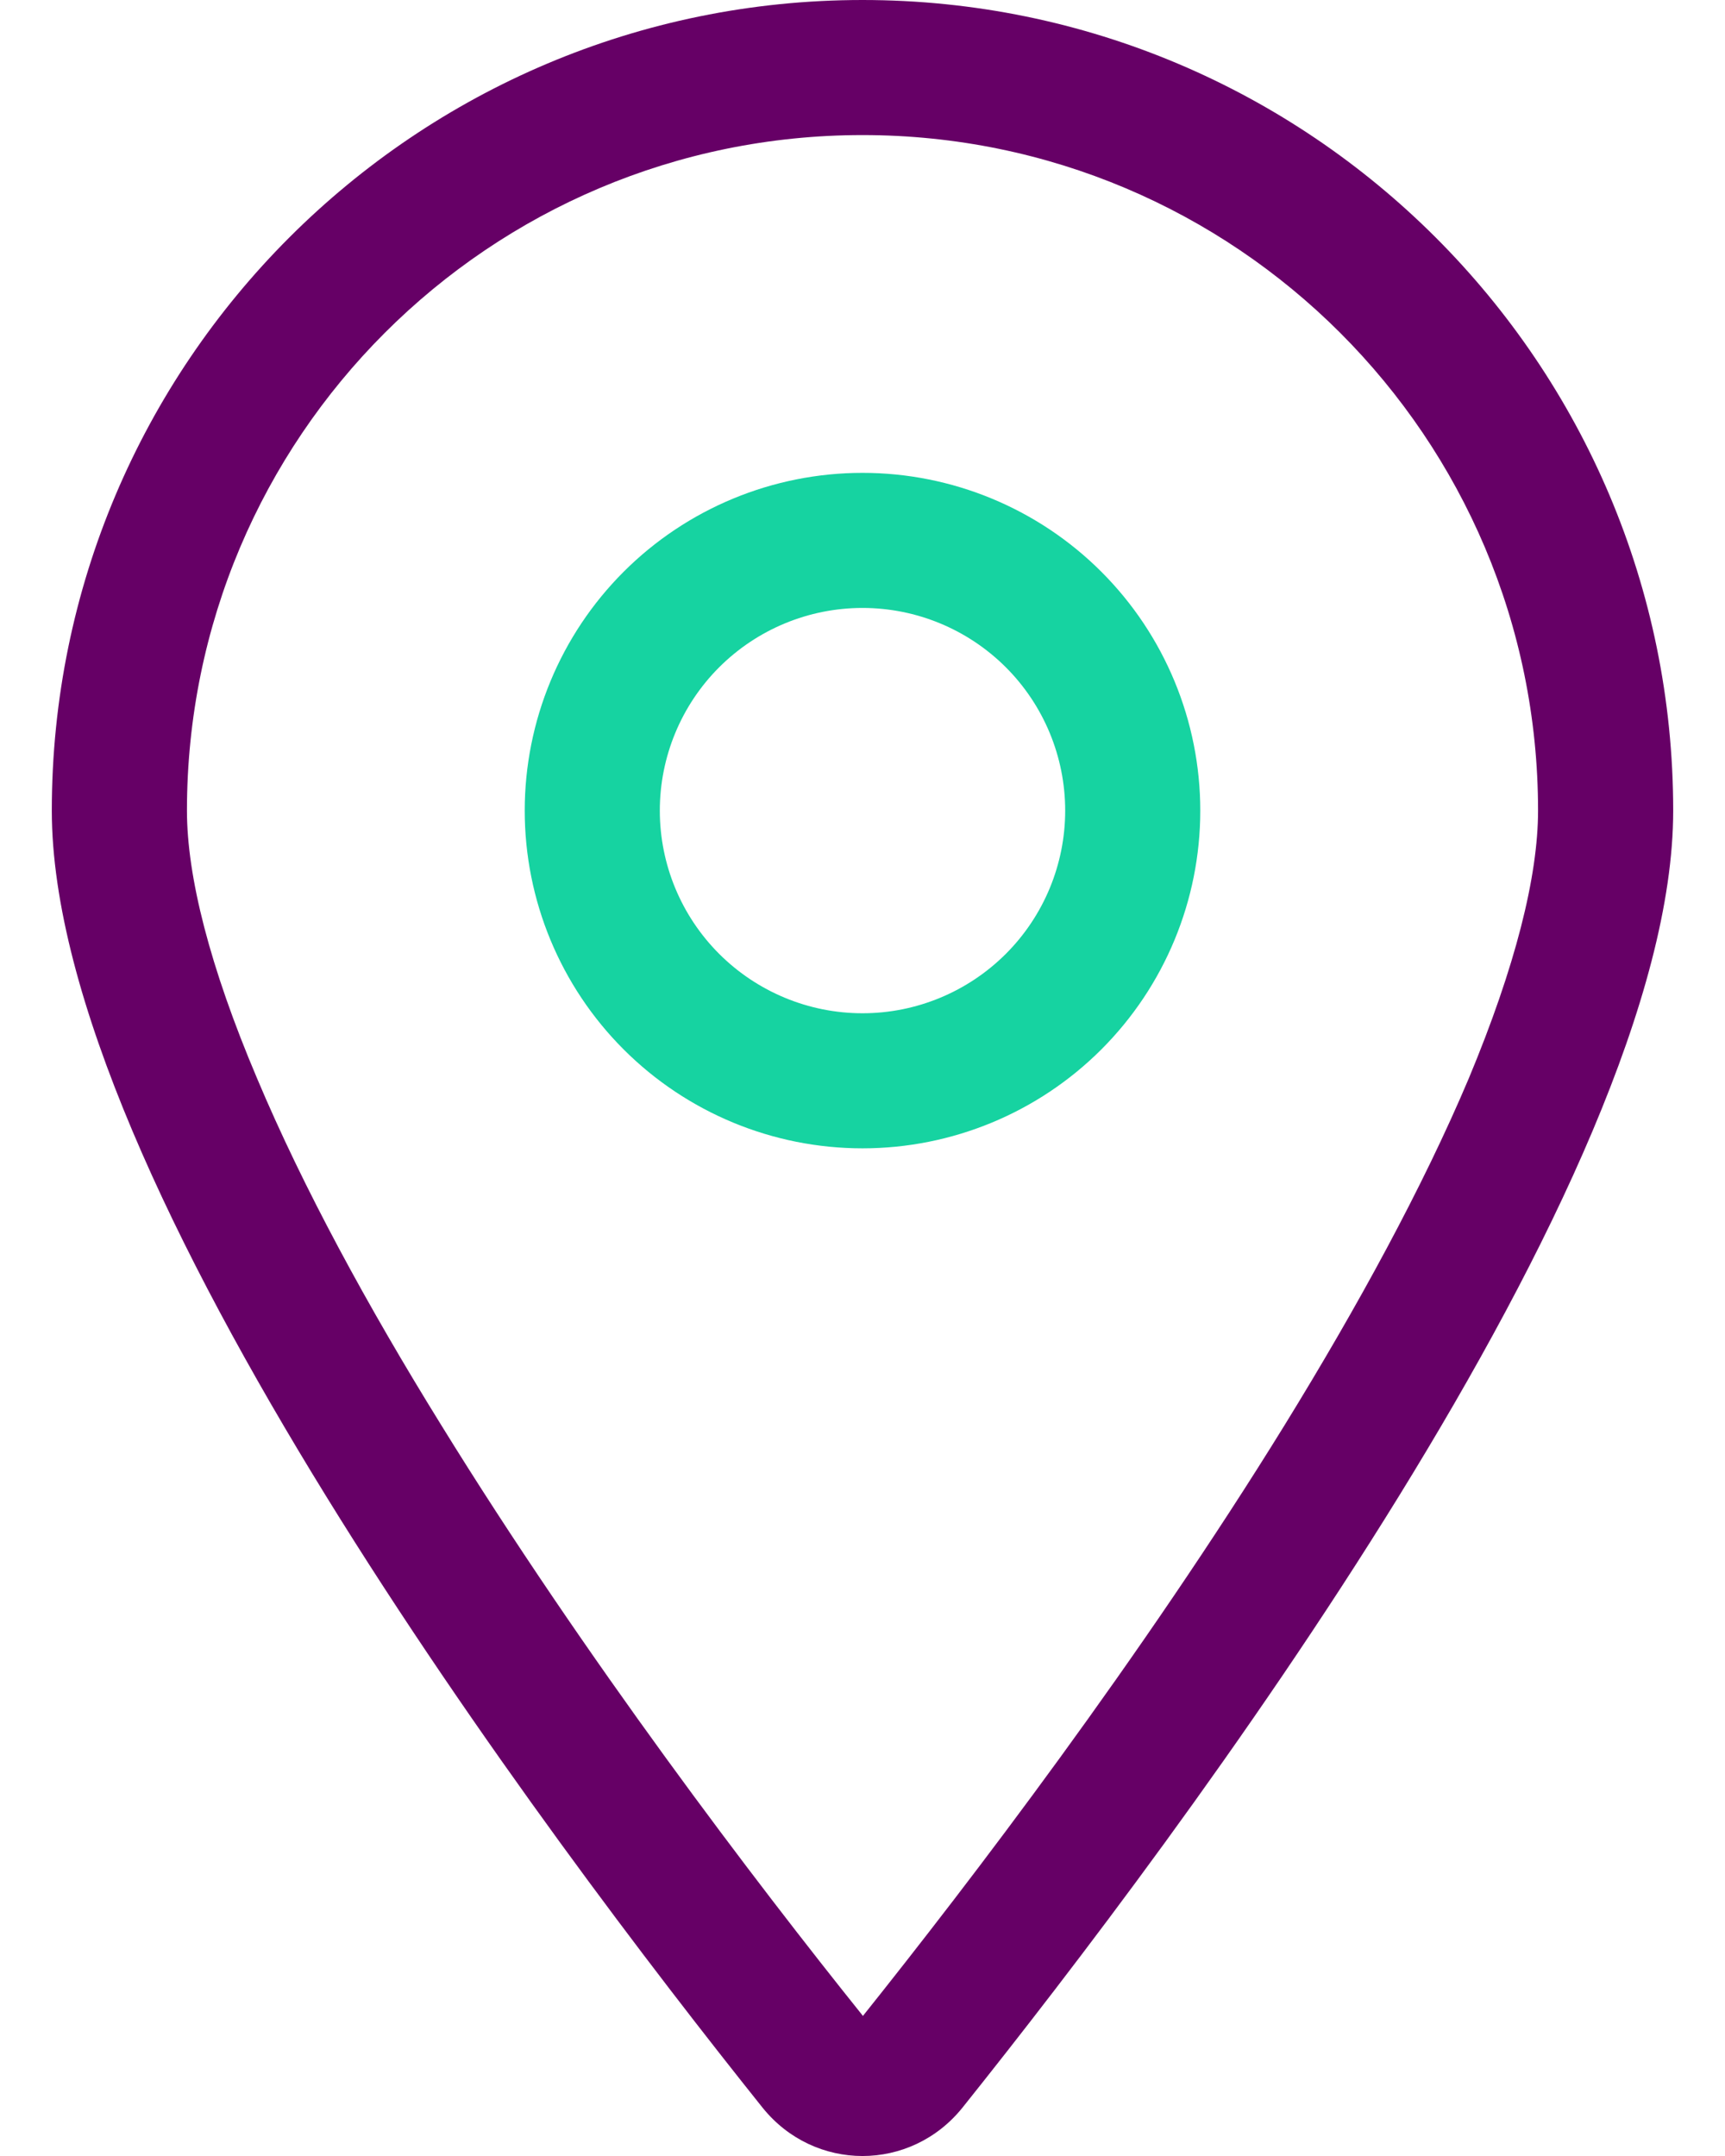 <svg width="32" height="40" viewBox="0 0 32 40" fill="none" xmlns="http://www.w3.org/2000/svg">
<path fill-rule="evenodd" clip-rule="evenodd" d="M13.341 17.697C12.636 16.992 12.24 16.036 12.24 15.039C12.24 14.042 12.636 13.085 13.341 12.38C14.047 11.675 15.003 11.279 16 11.279C16.997 11.279 17.953 11.675 18.659 12.38C19.364 13.085 19.76 14.042 19.76 15.039C19.76 16.036 19.364 16.992 18.659 17.697C17.953 18.402 16.997 18.799 16 18.799C15.003 18.799 14.047 18.402 13.341 17.697ZM11.569 19.47C12.744 20.645 14.338 21.305 16 21.305C17.662 21.305 19.256 20.645 20.431 19.47C21.606 18.295 22.266 16.701 22.266 15.039C22.266 13.377 21.606 11.783 20.431 10.608C19.256 9.433 17.662 8.773 16 8.773C14.338 8.773 12.744 9.433 11.569 10.608C10.394 11.783 9.734 13.377 9.734 15.039C9.734 16.701 10.394 18.295 11.569 19.47Z" fill="#16D3A1"/>
<path fill-rule="evenodd" clip-rule="evenodd" d="M31.039 15.039C31.039 21.885 21.875 34.073 17.856 39.101C16.893 40.3 15.107 40.3 14.144 39.101C10.125 34.073 0.961 21.885 0.961 15.039C0.961 6.736 7.697 0 16 0C24.303 0 31.039 6.736 31.039 15.039ZM16 2.506C22.924 2.506 28.532 8.115 28.532 15.039C28.532 16.261 28.11 17.937 27.248 20.005C26.394 22.026 25.188 24.235 23.833 26.436C21.162 30.767 17.997 34.911 16.008 37.401C14.011 34.911 10.854 30.767 8.183 26.436C6.82 24.235 5.622 22.034 4.768 20.005C3.891 17.937 3.468 16.261 3.468 15.039C3.468 8.115 9.076 2.506 16 2.506Z" fill="#660066"/>
</svg>
